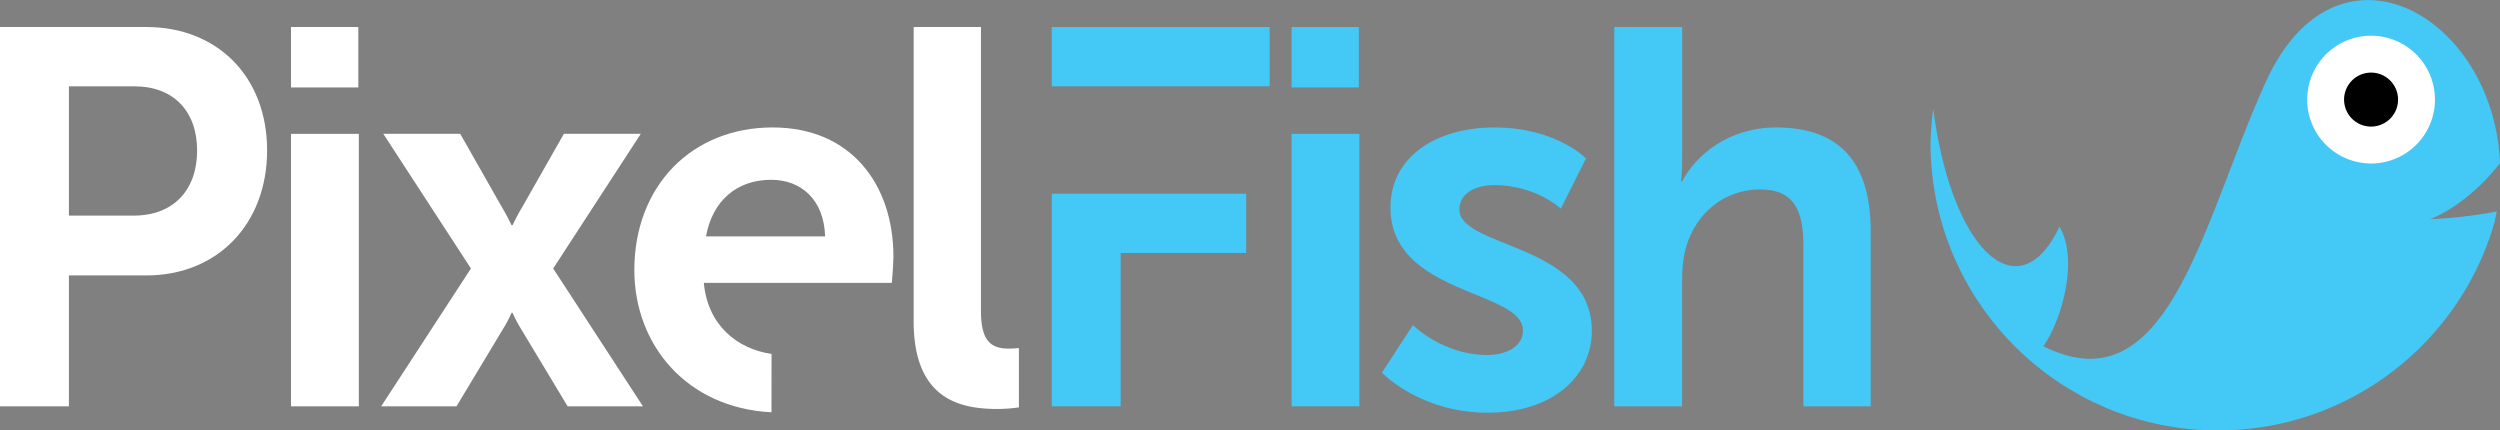 <svg xmlns="http://www.w3.org/2000/svg" viewBox="0 0 2048.1 352.64"><rect x="0" y="0" width="2048.1" height="352.64" fill="#808080" stroke="none"/><defs><style>.cls-1{fill:#44c8f5;}.cls-2{fill:#fff;}</style></defs><g id="Layer_2" data-name="Layer 2"><path class="cls-1" d="M1090,42.5h55.14V92H1090Zm0,87.53h55.57V353.22H1090Z" transform="translate(-31.91 -20.36)"/><path class="cls-1" d="M1189.41,286.7s24.51,24.5,60.83,24.5c15.76,0,29.33-7,29.33-20.13,0-33.25-108.53-28.87-108.53-100.65,0-41.57,37.19-65.65,85.33-65.65,50.33,0,74.84,25.39,74.84,25.39l-20.58,41.14S1290.08,172,1255.94,172c-14.44,0-28.46,6.13-28.46,20.12,0,31.52,108.53,27.59,108.53,99.35,0,37.2-32.36,67-85.33,67-55.58,0-86.65-32.82-86.65-32.82Z" transform="translate(-31.91 -20.36)"/><path class="cls-1" d="M1354.39,42.5H1410V150.16c0,10.94-.87,18.81-.87,18.81h.87c11-21.43,38.1-44.2,77-44.2,49.44,0,77.45,25.82,77.45,84.9V353.22H1509.3V221.05c0-27.13-7-45.51-35.45-45.51-29.31,0-52.06,19.25-60.39,46.38-2.63,8.76-3.51,18.39-3.51,28.89V353.22h-55.56Z" transform="translate(-31.91 -20.36)"/><path class="cls-2" d="M31.91,42.5H151.82c58.2,0,98.91,40.7,98.91,101.09S210,246,151.82,246H88.36V353.22H31.91ZM141.31,197c32.83,0,52.09-21,52.09-53.39,0-31.95-19.26-52.51-51.21-52.51H88.36V197Z" transform="translate(-31.91 -20.36)"/><path class="cls-2" d="M270.31,42.5h55.14V92H270.31Zm0,87.53h55.58V353.22H270.31Z" transform="translate(-31.91 -20.36)"/><path class="cls-2" d="M451,276.63a105.72,105.72,0,0,1-6.14,11.82L405.9,353.22H344.19l73.52-112.91L345.94,130h63l34.57,60.83c3.5,5.68,7.45,14,7.45,14h.87s3.94-8.33,7.44-14L493.86,130h63L485.1,240.31l73.53,112.91h-61.7l-39-64.77a107.77,107.77,0,0,1-6.12-11.82Z" transform="translate(-31.91 -20.36)"/><path class="cls-2" d="M780.42,42.5h55.14V275.32c0,24.51,8.31,30.63,22.75,30.63,4.38,0,8.32-.44,8.32-.44v48.58a126.11,126.11,0,0,1-17.5,1.32c-30.64,0-68.71-7.89-68.71-71.78Z" transform="translate(-31.91 -20.36)"/><path class="cls-2" d="M664,310.32c-28.46-4.14-52.37-23.81-55.47-58.2h154s1.31-14.88,1.31-21.44c0-59.08-34.58-105.91-98.9-105.91-66.52,0-113.35,48.14-113.35,116.85,0,61.24,42.89,113,112.36,116.51Zm-.33-142.66c24.51,0,43.33,16.19,44.21,46.39h-97.6C615.48,185.17,635.18,167.66,663.62,167.66Z" transform="translate(-31.91 -20.36)"/><polygon class="cls-1" points="861.64 158.68 861.64 332.86 918.08 332.86 918.08 207.26 1020.93 207.26 1020.93 158.68 918.08 158.68 861.64 158.68"/><polygon class="cls-1" points="861.64 22.14 861.64 70.72 918.08 70.72 1040.18 70.72 1040.18 22.14 861.64 22.14"/><path class="cls-1" d="M1849.06,373c107.36,0,197.93-71.83,226.31-170q1.08-4.71,1.91-9.36a376.25,376.25,0,0,1-54.46,6.24c17-6.53,40.49-23.84,57.18-46-5.1-121.33-134-194.09-192-66.14-52.38,115.66-79.41,267.68-182.16,216.23,14.83-20.53,29.29-70.51,13.29-98-32.81,69.89-88.06,21.71-103.47-96.53-1,8.36-1.86,16.51-2.18,28.09C1613.51,267.54,1719,373,1849.06,373Z" transform="translate(-31.91 -20.36)"/><path class="cls-2" d="M1974.38,49.61A52.34,52.34,0,1,0,2026.73,102,52.33,52.33,0,0,0,1974.38,49.61Z" transform="translate(-31.91 -20.36)"/><path d="M1974.39,79.84A22.11,22.11,0,1,0,1996.5,102,22.11,22.11,0,0,0,1974.39,79.84Z" transform="translate(-31.91 -20.36)"/></g></svg>